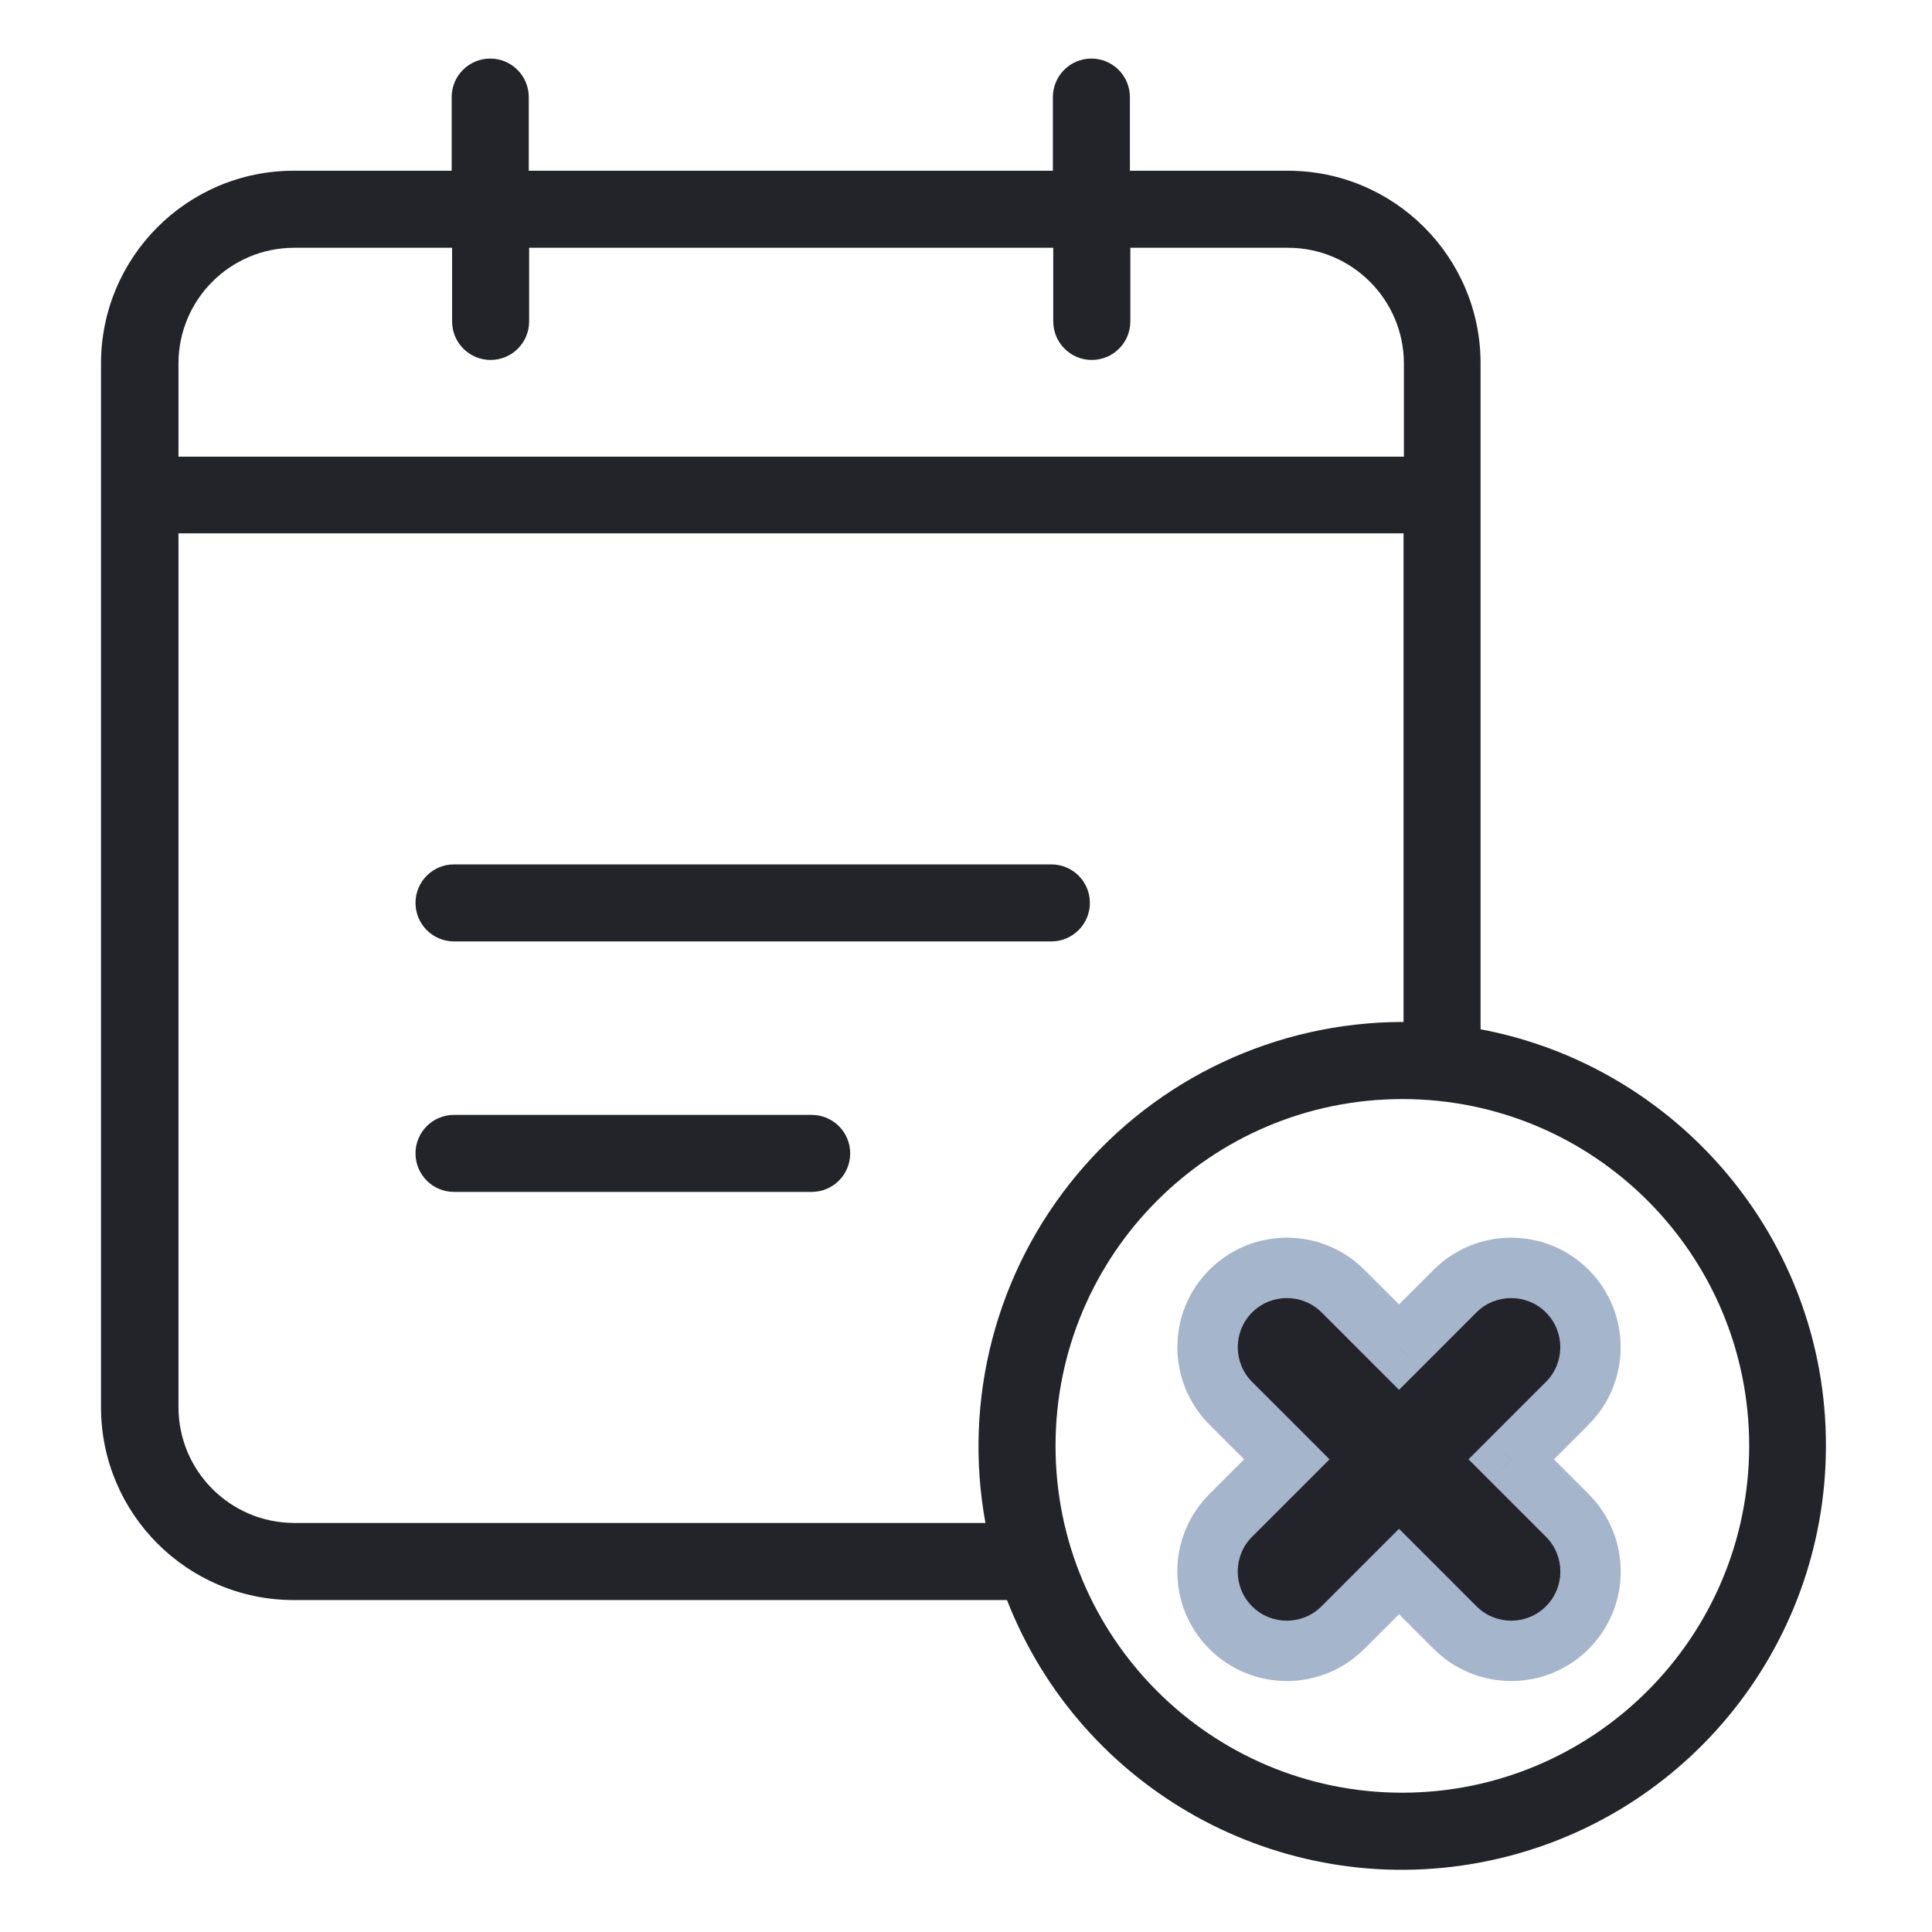 <svg width="32" height="32" viewBox="0 0 32 32" fill="none" xmlns="http://www.w3.org/2000/svg">
<g id="fi_1250620">
<path id="Vector" d="M7.52 15.593H17.413C17.766 15.593 18.052 15.307 18.052 14.955C18.052 14.602 17.766 14.317 17.413 14.317H7.52C7.167 14.317 6.882 14.602 6.882 14.955C6.882 15.307 7.167 15.593 7.52 15.593Z" fill="#23242A"/>
<path id="Vector_2" d="M13.443 18.466H7.52C7.167 18.466 6.882 18.751 6.882 19.104C6.882 19.456 7.167 19.742 7.52 19.742H13.443C13.796 19.742 14.082 19.456 14.082 19.104C14.082 18.751 13.796 18.466 13.443 18.466Z" fill="#23242A"/>
<path id="Vector_3" d="M24.523 17.048V6.019C24.523 4.257 23.094 2.828 21.332 2.828H18.715V1.609C18.715 1.256 18.429 0.97 18.077 0.97C17.724 0.97 17.439 1.256 17.439 1.609V2.828H8.758V1.609C8.758 1.256 8.472 0.97 8.12 0.97C7.767 0.97 7.481 1.256 7.481 1.609V2.828H4.864C3.102 2.828 1.674 4.257 1.673 6.019V23.31C1.674 25.072 3.102 26.501 4.864 26.502H16.679C17.907 29.647 21.201 31.473 24.519 30.848C27.838 30.224 30.242 27.325 30.243 23.948C30.249 20.521 27.779 17.661 24.523 17.048ZM4.871 4.104H7.488V5.323C7.488 5.676 7.773 5.962 8.126 5.962C8.479 5.962 8.764 5.676 8.764 5.323V4.104H17.445V5.323C17.445 5.676 17.731 5.962 18.083 5.962C18.436 5.962 18.722 5.676 18.722 5.323V4.104H21.339C22.395 4.107 23.25 4.963 23.253 6.019V7.564H2.956V6.019C2.957 4.962 3.814 4.105 4.871 4.104ZM4.871 25.225C3.814 25.222 2.959 24.366 2.956 23.31V8.834H23.247V16.927H23.228C21.143 16.93 19.167 17.858 17.834 19.461C16.5 21.063 15.946 23.174 16.322 25.225H4.871ZM23.228 29.693C20.055 29.693 17.483 27.121 17.483 23.948C17.483 20.776 20.055 18.204 23.228 18.204C26.4 18.204 28.972 20.776 28.972 23.948C28.968 27.119 26.398 29.688 23.228 29.693Z" fill="#23242A"/>
<g id="Union">
<path fill-rule="evenodd" clip-rule="evenodd" d="M23.172 22.313L24.101 21.385C24.613 20.872 25.446 20.872 25.959 21.385C26.471 21.897 26.471 22.73 25.959 23.243L25.03 24.171L25.96 25.101C26.473 25.613 26.473 26.446 25.96 26.959C25.447 27.471 24.615 27.471 24.102 26.959L23.172 26.029L22.243 26.959C21.73 27.471 20.897 27.471 20.385 26.959C19.872 26.446 19.872 25.613 20.385 25.101L21.314 24.171L20.386 23.243C19.873 22.73 19.873 21.897 20.386 21.385C20.899 20.872 21.731 20.872 22.244 21.385L23.172 22.313Z" fill="#23242A"/>
<path d="M24.101 21.385L23.747 21.031V21.031L24.101 21.385ZM23.172 22.313L22.819 22.667L23.172 23.02L23.526 22.667L23.172 22.313ZM25.959 21.385L26.312 21.031L26.312 21.031L25.959 21.385ZM25.959 23.243L26.312 23.596H26.312L25.959 23.243ZM25.03 24.171L24.677 23.817L24.323 24.171L24.677 24.525L25.03 24.171ZM25.96 25.101L26.313 24.747L25.96 25.101ZM25.96 26.959L25.606 26.605L25.96 26.959ZM23.172 26.029L23.526 25.675L23.172 25.322L22.819 25.675L23.172 26.029ZM22.243 26.959L21.889 26.605L22.243 26.959ZM20.385 26.959L20.738 26.605H20.738L20.385 26.959ZM20.385 25.101L20.738 25.454L20.385 25.101ZM21.314 24.171L21.668 24.525L22.021 24.171L21.668 23.817L21.314 24.171ZM20.386 23.243L20.739 22.889L20.739 22.889L20.386 23.243ZM20.386 21.385L20.739 21.738L20.386 21.385ZM22.244 21.385L21.89 21.738V21.738L22.244 21.385ZM23.747 21.031L22.819 21.959L23.526 22.667L24.454 21.738L23.747 21.031ZM26.312 21.031C25.604 20.323 24.455 20.323 23.747 21.031L24.454 21.738C24.772 21.421 25.288 21.421 25.605 21.738L26.312 21.031ZM26.312 23.596C27.02 22.888 27.02 21.739 26.312 21.031L25.605 21.738C25.923 22.056 25.923 22.572 25.605 22.889L26.312 23.596ZM25.384 24.525L26.312 23.596L25.605 22.889L24.677 23.817L25.384 24.525ZM26.313 24.747L25.384 23.817L24.677 24.525L25.606 25.454L26.313 24.747ZM26.313 27.312C27.021 26.604 27.021 25.455 26.313 24.747L25.606 25.454C25.924 25.772 25.924 26.288 25.606 26.605L26.313 27.312ZM23.748 27.312C24.456 28.02 25.605 28.02 26.313 27.312L25.606 26.605C25.289 26.923 24.773 26.923 24.455 26.605L23.748 27.312ZM22.819 26.383L23.748 27.312L24.455 26.605L23.526 25.675L22.819 26.383ZM22.596 27.312L23.526 26.383L22.819 25.675L21.889 26.605L22.596 27.312ZM20.031 27.312C20.739 28.02 21.888 28.02 22.596 27.312L21.889 26.605C21.572 26.923 21.056 26.923 20.738 26.605L20.031 27.312ZM20.031 24.747C19.323 25.455 19.323 26.604 20.031 27.312L20.738 26.605C20.421 26.288 20.421 25.772 20.738 25.454L20.031 24.747ZM20.961 23.817L20.031 24.747L20.738 25.454L21.668 24.525L20.961 23.817ZM20.032 23.596L20.961 24.525L21.668 23.817L20.739 22.889L20.032 23.596ZM20.032 21.031C19.324 21.739 19.324 22.888 20.032 23.596L20.739 22.889C20.422 22.572 20.422 22.056 20.739 21.738L20.032 21.031ZM22.597 21.031C21.889 20.323 20.74 20.323 20.032 21.031L20.739 21.738C21.057 21.421 21.573 21.421 21.89 21.738L22.597 21.031ZM23.526 21.959L22.597 21.031L21.89 21.738L22.819 22.667L23.526 21.959Z" fill="#A4B5CC"/>
</g>
</g>
</svg>
